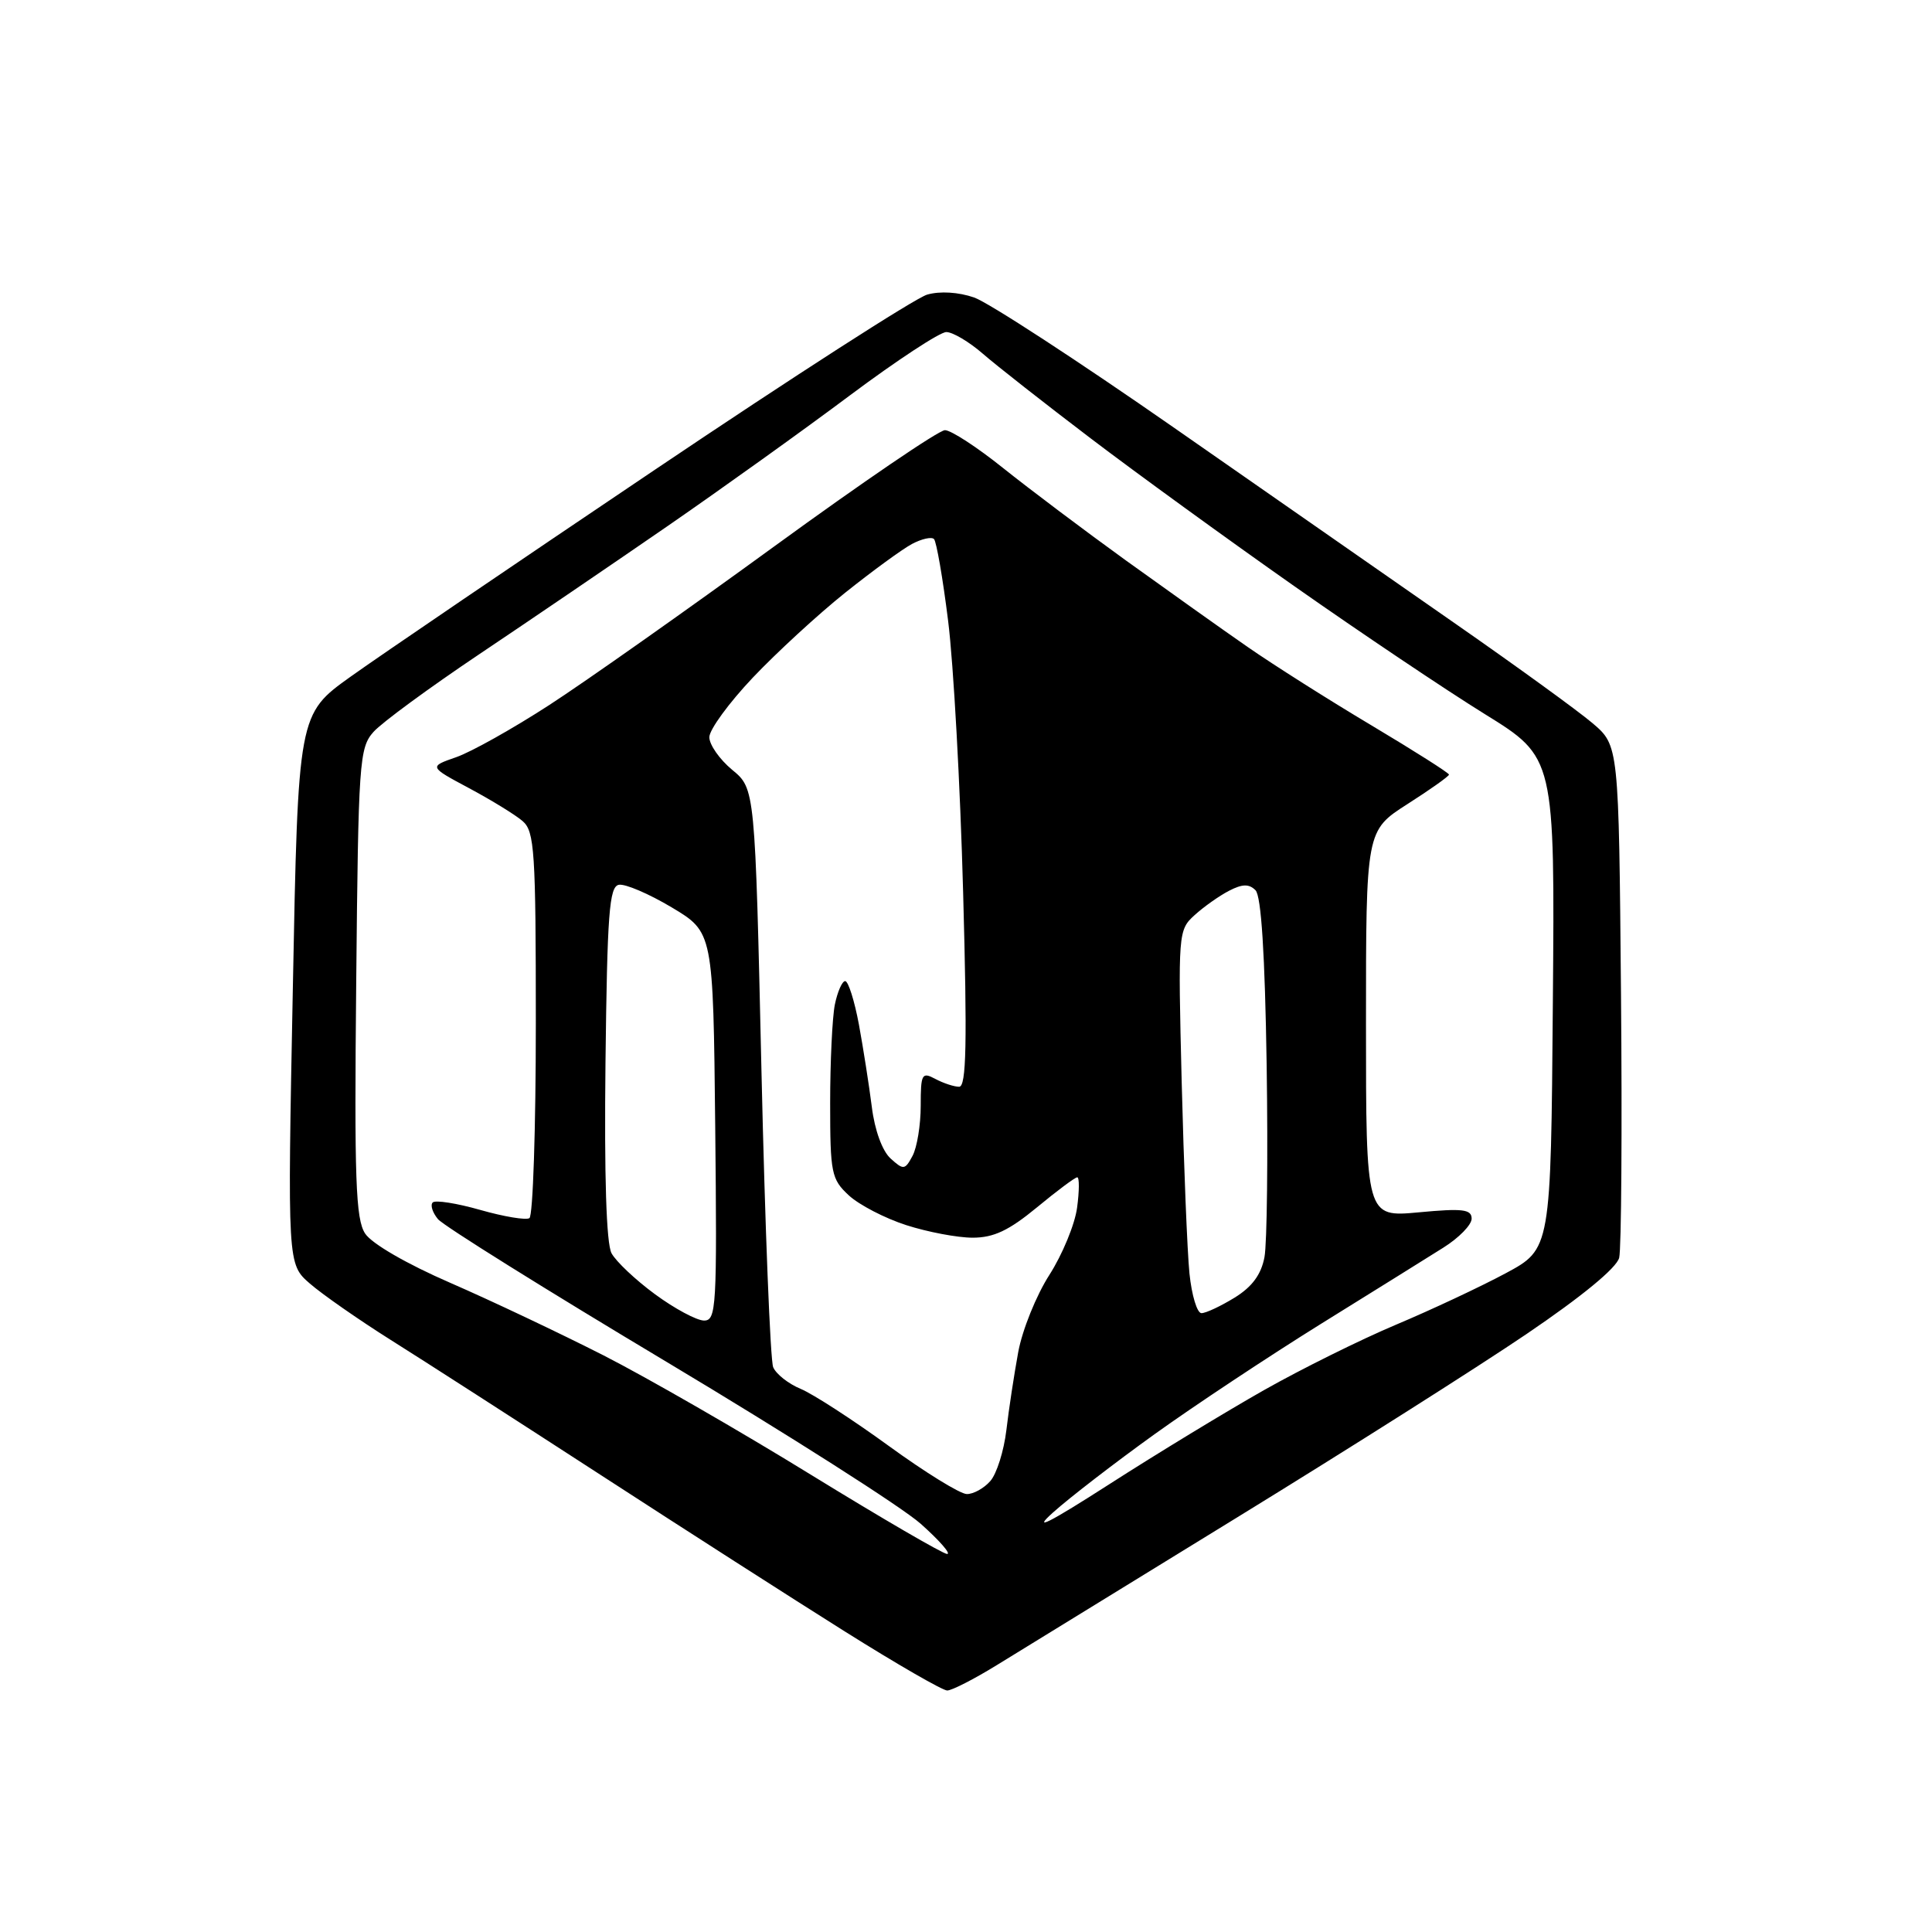 <?xml version="1.0" encoding="UTF-8" standalone="no"?>
<svg 
  version="1.1" 
  xmlns="http://www.w3.org/2000/svg" 
  xmlns:xlink="http://www.w3.org/1999/xlink" 
  xmlns:svg="http://www.w3.org/2000/svg"
  xmlns:rdf="http://www.w3.org/1999/02/22-rdf-syntax-ns#"
  xmlns:cc="http://creativecommons.org/ns#"
  xmlns:dc="http://purl.org/dc/elements/1.1/"
  viewBox="0 0 256 256"
  width="256"
  height="256"
>
<style>svg {background-color: white; }</style>"
<path stroke="none" fill="black" fill-rule="evenodd" d="M125.51,224.00C124.90,224.00 118.79,220.48 111.95,216.18C105.10,211.88 90.50,202.52 79.50,195.38C68.50,188.25 56.02,180.21 51.76,177.54C47.51,174.86 42.69,171.50 41.06,170.08C38.09,167.50 38.09,167.50 38.80,131.07C39.50,94.63 39.50,94.63 46.50,89.63C50.35,86.88 68.47,74.56 86.78,62.24C105.08,49.92 121.31,39.48 122.85,39.04C124.55,38.55 127.00,38.70 129.08,39.42C130.96,40.07 142.85,47.82 155.50,56.63C168.15,65.45 185.03,77.20 193.00,82.75C200.97,88.30 209.07,94.17 211.00,95.81C214.50,98.78 214.50,98.78 214.79,131.64C214.95,149.71 214.84,165.47 214.55,166.66C214.21,168.01 209.60,171.80 202.25,176.78C195.79,181.16 178.57,192.07 164.00,201.02C149.43,209.98 135.05,218.81 132.06,220.65C129.07,222.49 126.12,224.00 125.51,224.00zM125.50,205.91C126.05,205.91 124.47,204.11 122.00,201.91C119.53,199.71 104.42,190.09 88.43,180.52C72.44,170.96 58.76,162.42 58.03,161.54C57.31,160.67 56.99,159.67 57.34,159.33C57.68,158.99 60.51,159.43 63.63,160.32C66.75,161.21 69.68,161.70 70.15,161.41C70.62,161.12 71.00,149.50 71.00,135.60C71.00,112.76 70.83,110.16 69.25,108.80C68.29,107.97 65.10,106.01 62.16,104.44C56.83,101.59 56.83,101.59 60.45,100.33C62.44,99.64 67.99,96.53 72.78,93.42C77.58,90.31 91.00,80.84 102.62,72.38C114.24,63.92 124.40,57.00 125.21,57.00C126.01,57.00 129.48,59.26 132.92,62.02C136.36,64.77 143.69,70.29 149.20,74.27C154.72,78.24 161.99,83.42 165.37,85.76C168.74,88.10 176.11,92.77 181.75,96.13C187.39,99.50 192.00,102.42 192.00,102.64C192.00,102.85 189.53,104.61 186.50,106.54C181.00,110.06 181.00,110.06 181.00,135.67C181.00,161.29 181.00,161.29 188.00,160.64C193.83,160.09 195.00,160.24 195.00,161.48C195.00,162.30 193.31,164.03 191.25,165.32C189.19,166.62 181.88,171.17 175.00,175.44C168.12,179.72 158.22,186.28 153.00,190.03C147.78,193.78 141.70,198.46 139.50,200.44C136.70,202.96 138.95,201.83 147.00,196.66C153.32,192.60 162.55,186.99 167.50,184.19C172.45,181.39 180.32,177.49 185.00,175.52C189.68,173.55 196.20,170.49 199.50,168.72C205.50,165.50 205.50,165.50 205.76,132.93C206.03,100.37 206.03,100.37 196.76,94.63C191.67,91.48 180.30,83.85 171.50,77.67C162.70,71.49 150.55,62.67 144.50,58.07C138.45,53.47 132.02,48.43 130.22,46.86C128.41,45.29 126.24,44.00 125.39,44.00C124.54,44.00 118.82,47.76 112.67,52.35C106.53,56.95 95.65,64.74 88.50,69.68C81.35,74.61 70.10,82.27 63.50,86.69C56.90,91.12 50.60,95.74 49.50,96.97C47.61,99.09 47.48,100.85 47.20,130.20C46.94,156.29 47.13,161.54 48.38,163.45C49.25,164.79 53.92,167.49 59.68,169.99C65.08,172.34 74.22,176.67 80.00,179.61C85.78,182.56 98.15,189.68 107.50,195.44C116.85,201.19 124.95,205.90 125.50,205.91zM128.10,197.97C128.97,197.99 130.38,197.21 131.22,196.25C132.07,195.29 133.02,192.25 133.35,189.50C133.67,186.75 134.38,182.10 134.92,179.16C135.46,176.22 137.32,171.62 139.05,168.93C140.77,166.24 142.43,162.23 142.72,160.02C143.02,157.81 143.03,156.00 142.74,156.00C142.45,156.00 140.04,157.80 137.38,160.00C133.68,163.05 131.67,164.00 128.88,164.00C126.87,164.00 122.92,163.25 120.09,162.34C117.26,161.43 113.83,159.65 112.47,158.39C110.16,156.25 110.00,155.44 110.00,146.17C110.00,140.72 110.28,134.84 110.62,133.12C110.97,131.41 111.59,130.00 111.99,130.00C112.40,130.00 113.22,132.59 113.81,135.75C114.39,138.91 115.16,143.83 115.52,146.67C115.90,149.75 116.91,152.51 118.00,153.50C119.72,155.06 119.91,155.04 120.92,153.15C121.51,152.04 122.00,149.06 122.00,146.53C122.00,142.29 122.15,142.01 123.93,142.96C125.00,143.53 126.42,144.00 127.09,144.00C128.05,144.00 128.17,138.30 127.62,118.25C127.24,104.09 126.34,87.89 125.63,82.26C124.93,76.62 124.08,71.75 123.76,71.43C123.44,71.10 122.12,71.40 120.84,72.08C119.55,72.77 115.58,75.67 112.00,78.53C108.42,81.39 102.91,86.46 99.75,89.79C96.59,93.13 94.00,96.67 93.99,97.68C93.99,98.68 95.35,100.62 97.01,102.00C100.05,104.50 100.05,104.50 100.90,142.00C101.37,162.62 102.07,180.25 102.45,181.16C102.83,182.07 104.48,183.37 106.11,184.04C107.74,184.72 112.99,188.12 117.79,191.61C122.58,195.09 127.22,197.96 128.10,197.97zM93.27,174.98C94.92,175.00 95.02,173.31 94.77,149.26C94.50,123.52 94.50,123.52 89.00,120.23C85.98,118.43 82.83,117.08 82.00,117.24C80.73,117.48 80.46,121.04 80.23,140.79C80.06,155.89 80.34,164.76 81.03,166.06C81.62,167.15 84.21,169.60 86.80,171.50C89.38,173.40 92.30,174.96 93.27,174.98zM159.20,174.00C159.79,174.00 161.76,173.07 163.60,171.94C165.92,170.51 167.12,168.87 167.55,166.57C167.89,164.76 168.02,153.33 167.84,141.18C167.61,126.37 167.12,118.72 166.36,117.96C165.50,117.10 164.62,117.12 162.86,118.03C161.56,118.70 159.51,120.15 158.29,121.26C156.12,123.23 156.09,123.60 156.58,143.38C156.86,154.45 157.32,165.86 157.61,168.75C157.91,171.64 158.62,174.00 159.20,174.00z" />

</svg>